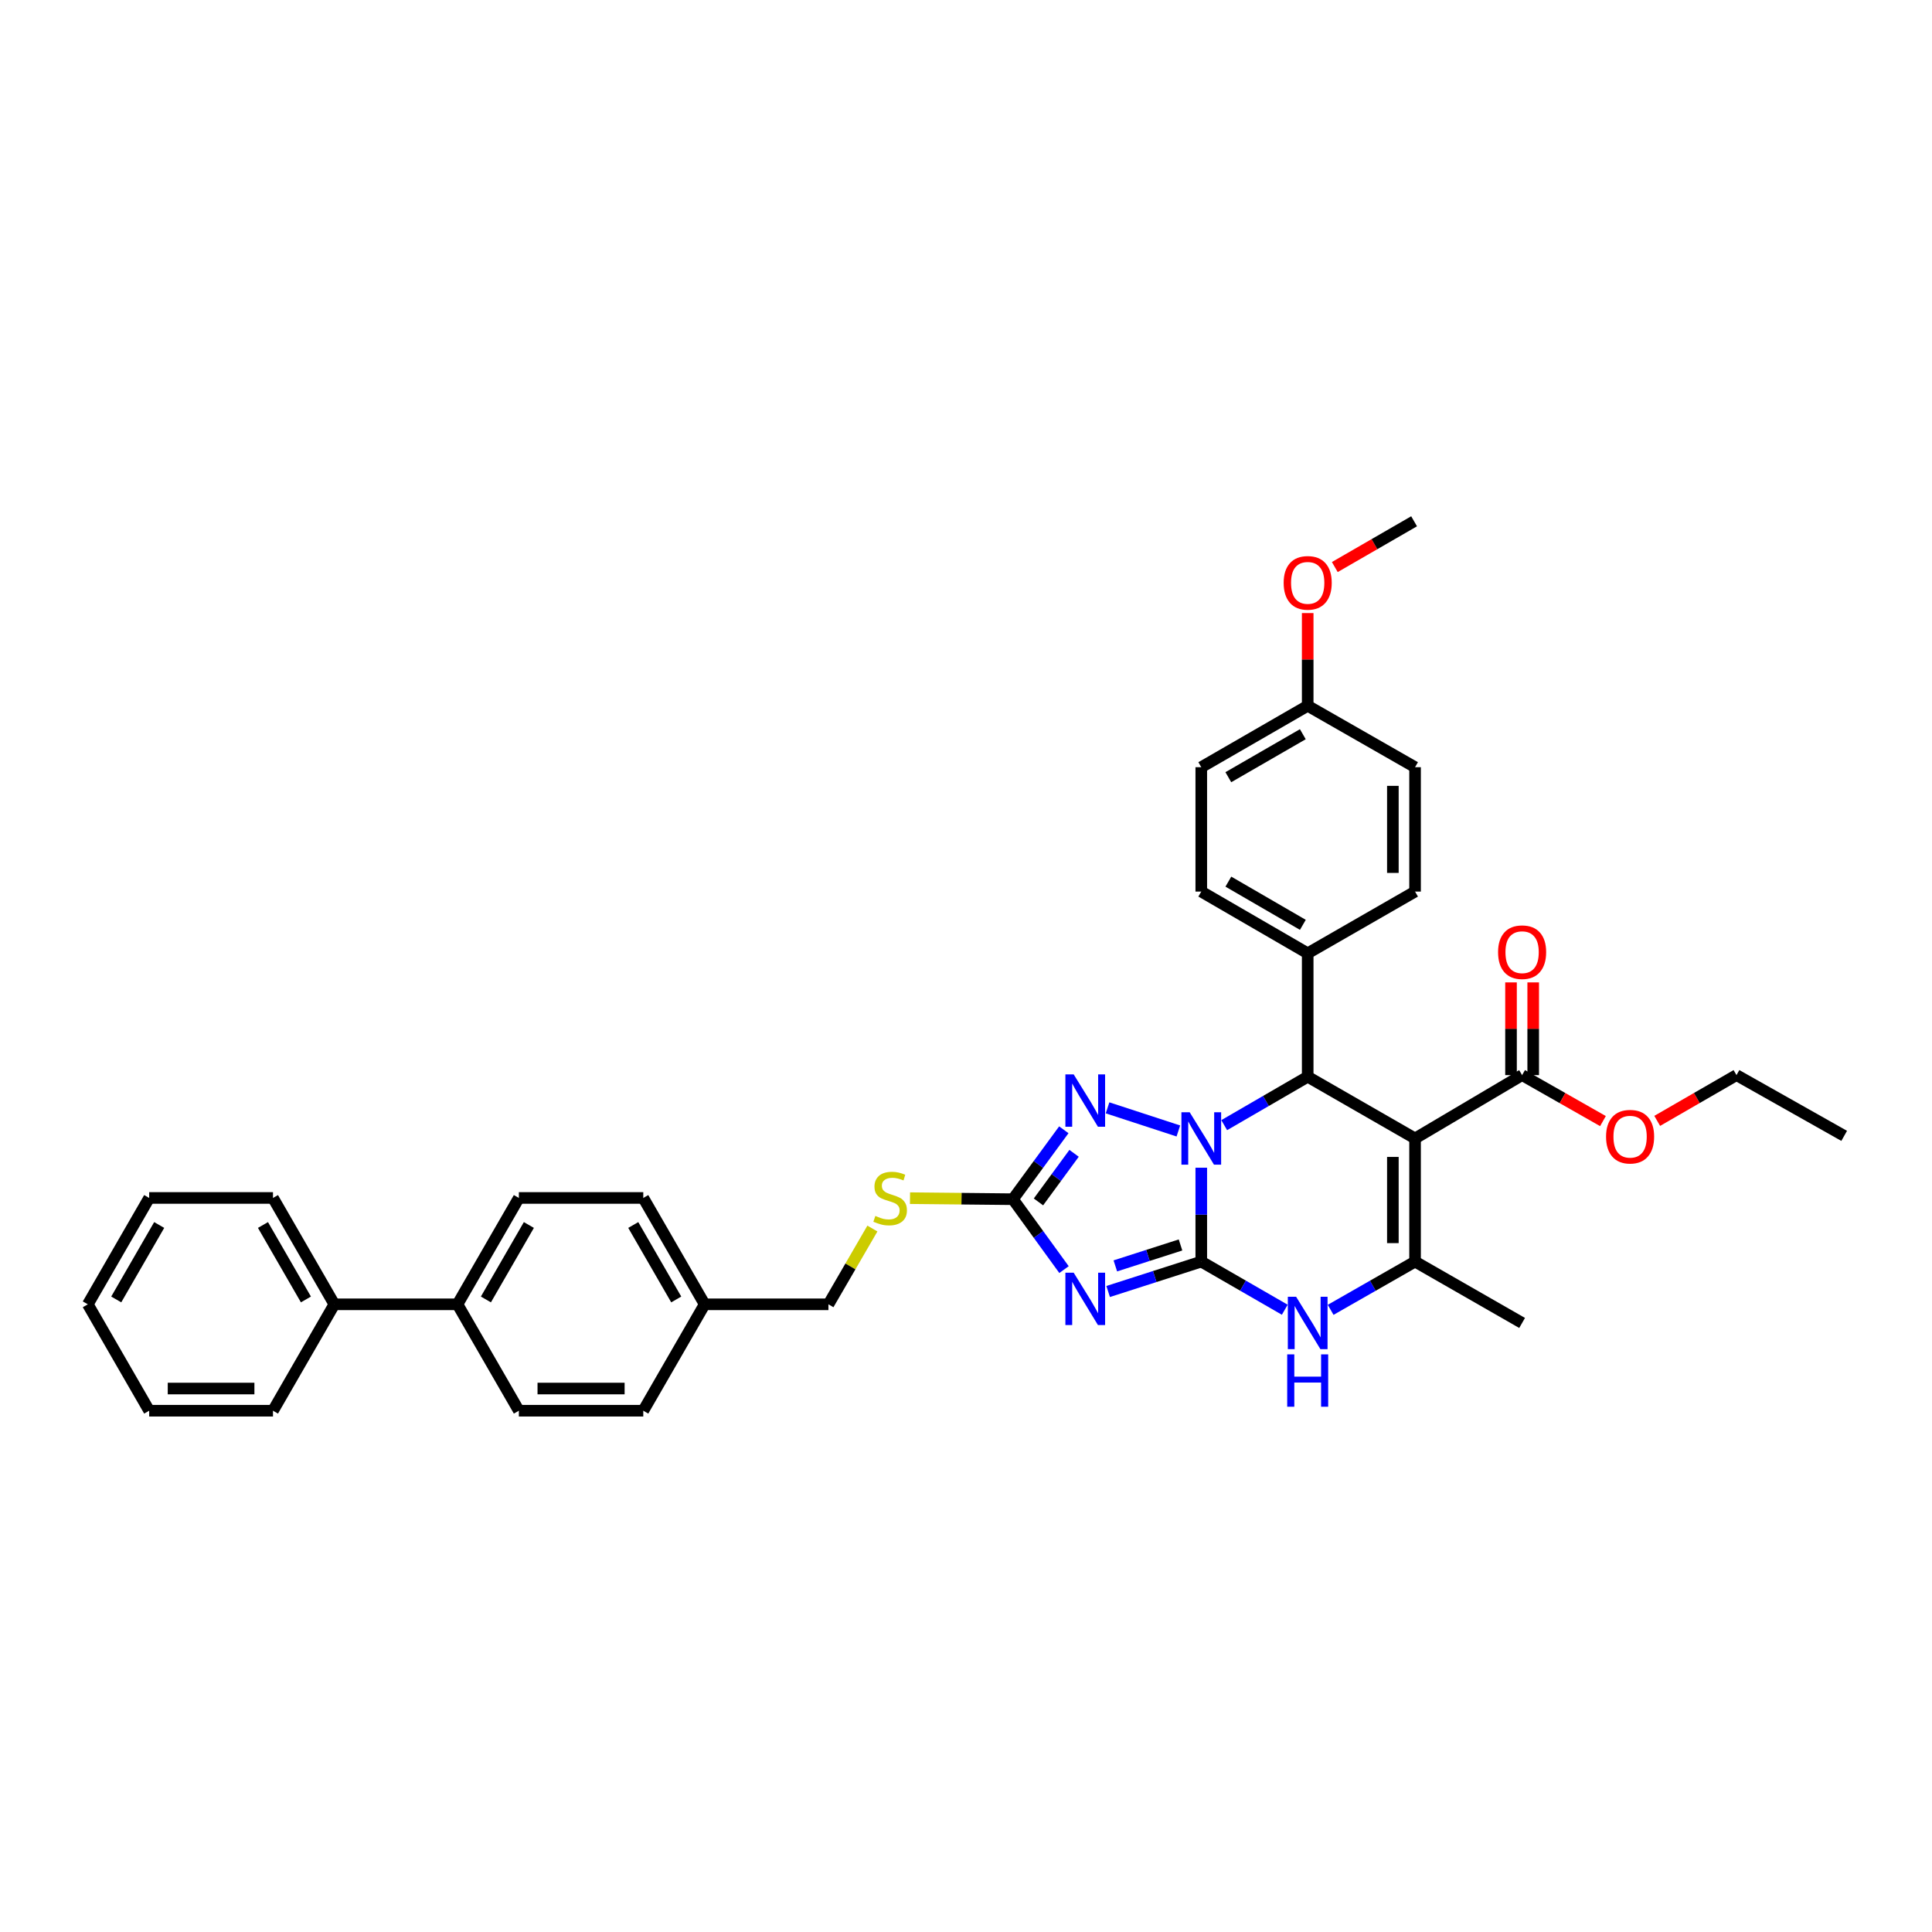 <?xml version='1.0' encoding='iso-8859-1'?>
<svg version='1.1' baseProfile='full'
              xmlns='http://www.w3.org/2000/svg'
                      xmlns:rdkit='http://www.rdkit.org/xml'
                      xmlns:xlink='http://www.w3.org/1999/xlink'
                  xml:space='preserve'
width='1000px' height='1000px' viewBox='0 0 1000 1000'>
<!-- END OF HEADER -->
<rect style='opacity:1.0;fill:#FFFFFF;stroke:none' width='1000' height='1000' x='0' y='0'> </rect>
<path class='bond-0' d='M 621.776,653 L 621.776,628.704' style='fill:none;fill-rule:evenodd;stroke:#000000;stroke-width:6px;stroke-linecap:butt;stroke-linejoin:miter;stroke-opacity:1' />
<path class='bond-0' d='M 621.776,628.704 L 621.776,604.408' style='fill:none;fill-rule:evenodd;stroke:#0000FF;stroke-width:6px;stroke-linecap:butt;stroke-linejoin:miter;stroke-opacity:1' />
<path class='bond-1' d='M 621.776,653 L 597.676,660.739' style='fill:none;fill-rule:evenodd;stroke:#000000;stroke-width:6px;stroke-linecap:butt;stroke-linejoin:miter;stroke-opacity:1' />
<path class='bond-1' d='M 597.676,660.739 L 573.576,668.479' style='fill:none;fill-rule:evenodd;stroke:#0000FF;stroke-width:6px;stroke-linecap:butt;stroke-linejoin:miter;stroke-opacity:1' />
<path class='bond-1' d='M 611.034,644.387 L 594.164,649.805' style='fill:none;fill-rule:evenodd;stroke:#000000;stroke-width:6px;stroke-linecap:butt;stroke-linejoin:miter;stroke-opacity:1' />
<path class='bond-1' d='M 594.164,649.805 L 577.294,655.223' style='fill:none;fill-rule:evenodd;stroke:#0000FF;stroke-width:6px;stroke-linecap:butt;stroke-linejoin:miter;stroke-opacity:1' />
<path class='bond-5' d='M 621.776,653 L 643.384,665.458' style='fill:none;fill-rule:evenodd;stroke:#000000;stroke-width:6px;stroke-linecap:butt;stroke-linejoin:miter;stroke-opacity:1' />
<path class='bond-5' d='M 643.384,665.458 L 664.993,677.917' style='fill:none;fill-rule:evenodd;stroke:#0000FF;stroke-width:6px;stroke-linecap:butt;stroke-linejoin:miter;stroke-opacity:1' />
<path class='bond-3' d='M 633.646,582.379 L 655.253,569.849' style='fill:none;fill-rule:evenodd;stroke:#0000FF;stroke-width:6px;stroke-linecap:butt;stroke-linejoin:miter;stroke-opacity:1' />
<path class='bond-3' d='M 655.253,569.849 L 676.861,557.318' style='fill:none;fill-rule:evenodd;stroke:#000000;stroke-width:6px;stroke-linecap:butt;stroke-linejoin:miter;stroke-opacity:1' />
<path class='bond-4' d='M 609.918,585.389 L 573.266,573.416' style='fill:none;fill-rule:evenodd;stroke:#0000FF;stroke-width:6px;stroke-linecap:butt;stroke-linejoin:miter;stroke-opacity:1' />
<path class='bond-7' d='M 550.729,657.142 L 537.509,638.926' style='fill:none;fill-rule:evenodd;stroke:#0000FF;stroke-width:6px;stroke-linecap:butt;stroke-linejoin:miter;stroke-opacity:1' />
<path class='bond-7' d='M 537.509,638.926 L 524.289,620.71' style='fill:none;fill-rule:evenodd;stroke:#000000;stroke-width:6px;stroke-linecap:butt;stroke-linejoin:miter;stroke-opacity:1' />
<path class='bond-2' d='M 732.431,589.263 L 732.431,653' style='fill:none;fill-rule:evenodd;stroke:#000000;stroke-width:6px;stroke-linecap:butt;stroke-linejoin:miter;stroke-opacity:1' />
<path class='bond-2' d='M 720.947,598.824 L 720.947,643.439' style='fill:none;fill-rule:evenodd;stroke:#000000;stroke-width:6px;stroke-linecap:butt;stroke-linejoin:miter;stroke-opacity:1' />
<path class='bond-8' d='M 732.431,589.263 L 787.842,556.476' style='fill:none;fill-rule:evenodd;stroke:#000000;stroke-width:6px;stroke-linecap:butt;stroke-linejoin:miter;stroke-opacity:1' />
<path class='bond-37' d='M 732.431,589.263 L 676.861,557.318' style='fill:none;fill-rule:evenodd;stroke:#000000;stroke-width:6px;stroke-linecap:butt;stroke-linejoin:miter;stroke-opacity:1' />
<path class='bond-9' d='M 676.861,557.318 L 676.861,493.422' style='fill:none;fill-rule:evenodd;stroke:#000000;stroke-width:6px;stroke-linecap:butt;stroke-linejoin:miter;stroke-opacity:1' />
<path class='bond-36' d='M 550.627,584.779 L 537.458,602.744' style='fill:none;fill-rule:evenodd;stroke:#0000FF;stroke-width:6px;stroke-linecap:butt;stroke-linejoin:miter;stroke-opacity:1' />
<path class='bond-36' d='M 537.458,602.744 L 524.289,620.71' style='fill:none;fill-rule:evenodd;stroke:#000000;stroke-width:6px;stroke-linecap:butt;stroke-linejoin:miter;stroke-opacity:1' />
<path class='bond-36' d='M 555.939,596.958 L 546.72,609.534' style='fill:none;fill-rule:evenodd;stroke:#0000FF;stroke-width:6px;stroke-linecap:butt;stroke-linejoin:miter;stroke-opacity:1' />
<path class='bond-36' d='M 546.72,609.534 L 537.502,622.11' style='fill:none;fill-rule:evenodd;stroke:#000000;stroke-width:6px;stroke-linecap:butt;stroke-linejoin:miter;stroke-opacity:1' />
<path class='bond-6' d='M 688.739,677.971 L 710.585,665.485' style='fill:none;fill-rule:evenodd;stroke:#0000FF;stroke-width:6px;stroke-linecap:butt;stroke-linejoin:miter;stroke-opacity:1' />
<path class='bond-6' d='M 710.585,665.485 L 732.431,653' style='fill:none;fill-rule:evenodd;stroke:#000000;stroke-width:6px;stroke-linecap:butt;stroke-linejoin:miter;stroke-opacity:1' />
<path class='bond-20' d='M 732.431,653 L 787.842,684.759' style='fill:none;fill-rule:evenodd;stroke:#000000;stroke-width:6px;stroke-linecap:butt;stroke-linejoin:miter;stroke-opacity:1' />
<path class='bond-10' d='M 524.289,620.71 L 497.652,620.437' style='fill:none;fill-rule:evenodd;stroke:#000000;stroke-width:6px;stroke-linecap:butt;stroke-linejoin:miter;stroke-opacity:1' />
<path class='bond-10' d='M 497.652,620.437 L 471.016,620.165' style='fill:none;fill-rule:evenodd;stroke:#CCCC00;stroke-width:6px;stroke-linecap:butt;stroke-linejoin:miter;stroke-opacity:1' />
<path class='bond-12' d='M 793.584,556.476 L 793.584,532.483' style='fill:none;fill-rule:evenodd;stroke:#000000;stroke-width:6px;stroke-linecap:butt;stroke-linejoin:miter;stroke-opacity:1' />
<path class='bond-12' d='M 793.584,532.483 L 793.584,508.489' style='fill:none;fill-rule:evenodd;stroke:#FF0000;stroke-width:6px;stroke-linecap:butt;stroke-linejoin:miter;stroke-opacity:1' />
<path class='bond-12' d='M 782.1,556.476 L 782.1,532.483' style='fill:none;fill-rule:evenodd;stroke:#000000;stroke-width:6px;stroke-linecap:butt;stroke-linejoin:miter;stroke-opacity:1' />
<path class='bond-12' d='M 782.1,532.483 L 782.1,508.489' style='fill:none;fill-rule:evenodd;stroke:#FF0000;stroke-width:6px;stroke-linecap:butt;stroke-linejoin:miter;stroke-opacity:1' />
<path class='bond-18' d='M 787.842,556.476 L 808.765,568.377' style='fill:none;fill-rule:evenodd;stroke:#000000;stroke-width:6px;stroke-linecap:butt;stroke-linejoin:miter;stroke-opacity:1' />
<path class='bond-18' d='M 808.765,568.377 L 829.688,580.277' style='fill:none;fill-rule:evenodd;stroke:#FF0000;stroke-width:6px;stroke-linecap:butt;stroke-linejoin:miter;stroke-opacity:1' />
<path class='bond-13' d='M 676.861,493.422 L 621.776,461.477' style='fill:none;fill-rule:evenodd;stroke:#000000;stroke-width:6px;stroke-linecap:butt;stroke-linejoin:miter;stroke-opacity:1' />
<path class='bond-13' d='M 674.359,478.696 L 635.8,456.335' style='fill:none;fill-rule:evenodd;stroke:#000000;stroke-width:6px;stroke-linecap:butt;stroke-linejoin:miter;stroke-opacity:1' />
<path class='bond-14' d='M 676.861,493.422 L 732.431,461.477' style='fill:none;fill-rule:evenodd;stroke:#000000;stroke-width:6px;stroke-linecap:butt;stroke-linejoin:miter;stroke-opacity:1' />
<path class='bond-19' d='M 451.551,635.891 L 440.172,655.502' style='fill:none;fill-rule:evenodd;stroke:#CCCC00;stroke-width:6px;stroke-linecap:butt;stroke-linejoin:miter;stroke-opacity:1' />
<path class='bond-19' d='M 440.172,655.502 L 428.792,675.113' style='fill:none;fill-rule:evenodd;stroke:#000000;stroke-width:6px;stroke-linecap:butt;stroke-linejoin:miter;stroke-opacity:1' />
<path class='bond-11' d='M 236.792,675.113 L 268.564,620.059' style='fill:none;fill-rule:evenodd;stroke:#000000;stroke-width:6px;stroke-linecap:butt;stroke-linejoin:miter;stroke-opacity:1' />
<path class='bond-11' d='M 251.504,672.595 L 273.745,634.058' style='fill:none;fill-rule:evenodd;stroke:#000000;stroke-width:6px;stroke-linecap:butt;stroke-linejoin:miter;stroke-opacity:1' />
<path class='bond-15' d='M 236.792,675.113 L 173.055,675.113' style='fill:none;fill-rule:evenodd;stroke:#000000;stroke-width:6px;stroke-linecap:butt;stroke-linejoin:miter;stroke-opacity:1' />
<path class='bond-39' d='M 236.792,675.113 L 268.564,730.185' style='fill:none;fill-rule:evenodd;stroke:#000000;stroke-width:6px;stroke-linecap:butt;stroke-linejoin:miter;stroke-opacity:1' />
<path class='bond-25' d='M 621.776,461.477 L 621.776,397.103' style='fill:none;fill-rule:evenodd;stroke:#000000;stroke-width:6px;stroke-linecap:butt;stroke-linejoin:miter;stroke-opacity:1' />
<path class='bond-26' d='M 732.431,461.477 L 732.431,397.103' style='fill:none;fill-rule:evenodd;stroke:#000000;stroke-width:6px;stroke-linecap:butt;stroke-linejoin:miter;stroke-opacity:1' />
<path class='bond-26' d='M 720.947,451.821 L 720.947,406.759' style='fill:none;fill-rule:evenodd;stroke:#000000;stroke-width:6px;stroke-linecap:butt;stroke-linejoin:miter;stroke-opacity:1' />
<path class='bond-28' d='M 173.055,675.113 L 141.295,620.059' style='fill:none;fill-rule:evenodd;stroke:#000000;stroke-width:6px;stroke-linecap:butt;stroke-linejoin:miter;stroke-opacity:1' />
<path class='bond-28' d='M 158.344,672.593 L 136.112,634.056' style='fill:none;fill-rule:evenodd;stroke:#000000;stroke-width:6px;stroke-linecap:butt;stroke-linejoin:miter;stroke-opacity:1' />
<path class='bond-29' d='M 173.055,675.113 L 141.295,730.185' style='fill:none;fill-rule:evenodd;stroke:#000000;stroke-width:6px;stroke-linecap:butt;stroke-linejoin:miter;stroke-opacity:1' />
<path class='bond-16' d='M 268.564,730.185 L 332.958,730.185' style='fill:none;fill-rule:evenodd;stroke:#000000;stroke-width:6px;stroke-linecap:butt;stroke-linejoin:miter;stroke-opacity:1' />
<path class='bond-16' d='M 278.223,718.701 L 323.299,718.701' style='fill:none;fill-rule:evenodd;stroke:#000000;stroke-width:6px;stroke-linecap:butt;stroke-linejoin:miter;stroke-opacity:1' />
<path class='bond-17' d='M 268.564,620.059 L 332.958,620.059' style='fill:none;fill-rule:evenodd;stroke:#000000;stroke-width:6px;stroke-linecap:butt;stroke-linejoin:miter;stroke-opacity:1' />
<path class='bond-30' d='M 857.768,580.167 L 878.285,568.322' style='fill:none;fill-rule:evenodd;stroke:#FF0000;stroke-width:6px;stroke-linecap:butt;stroke-linejoin:miter;stroke-opacity:1' />
<path class='bond-30' d='M 878.285,568.322 L 898.803,556.476' style='fill:none;fill-rule:evenodd;stroke:#000000;stroke-width:6px;stroke-linecap:butt;stroke-linejoin:miter;stroke-opacity:1' />
<path class='bond-21' d='M 428.792,675.113 L 364.731,675.113' style='fill:none;fill-rule:evenodd;stroke:#000000;stroke-width:6px;stroke-linecap:butt;stroke-linejoin:miter;stroke-opacity:1' />
<path class='bond-23' d='M 364.731,675.113 L 332.958,730.185' style='fill:none;fill-rule:evenodd;stroke:#000000;stroke-width:6px;stroke-linecap:butt;stroke-linejoin:miter;stroke-opacity:1' />
<path class='bond-24' d='M 364.731,675.113 L 332.958,620.059' style='fill:none;fill-rule:evenodd;stroke:#000000;stroke-width:6px;stroke-linecap:butt;stroke-linejoin:miter;stroke-opacity:1' />
<path class='bond-24' d='M 350.018,672.595 L 327.777,634.058' style='fill:none;fill-rule:evenodd;stroke:#000000;stroke-width:6px;stroke-linecap:butt;stroke-linejoin:miter;stroke-opacity:1' />
<path class='bond-22' d='M 676.861,365.311 L 732.431,397.103' style='fill:none;fill-rule:evenodd;stroke:#000000;stroke-width:6px;stroke-linecap:butt;stroke-linejoin:miter;stroke-opacity:1' />
<path class='bond-27' d='M 676.861,365.311 L 676.861,341.318' style='fill:none;fill-rule:evenodd;stroke:#000000;stroke-width:6px;stroke-linecap:butt;stroke-linejoin:miter;stroke-opacity:1' />
<path class='bond-27' d='M 676.861,341.318 L 676.861,317.325' style='fill:none;fill-rule:evenodd;stroke:#FF0000;stroke-width:6px;stroke-linecap:butt;stroke-linejoin:miter;stroke-opacity:1' />
<path class='bond-38' d='M 676.861,365.311 L 621.776,397.103' style='fill:none;fill-rule:evenodd;stroke:#000000;stroke-width:6px;stroke-linecap:butt;stroke-linejoin:miter;stroke-opacity:1' />
<path class='bond-38' d='M 674.339,380.026 L 635.779,402.28' style='fill:none;fill-rule:evenodd;stroke:#000000;stroke-width:6px;stroke-linecap:butt;stroke-linejoin:miter;stroke-opacity:1' />
<path class='bond-31' d='M 690.892,293.507 L 711.413,281.661' style='fill:none;fill-rule:evenodd;stroke:#FF0000;stroke-width:6px;stroke-linecap:butt;stroke-linejoin:miter;stroke-opacity:1' />
<path class='bond-31' d='M 711.413,281.661 L 731.933,269.815' style='fill:none;fill-rule:evenodd;stroke:#000000;stroke-width:6px;stroke-linecap:butt;stroke-linejoin:miter;stroke-opacity:1' />
<path class='bond-33' d='M 141.295,620.059 L 77.214,620.059' style='fill:none;fill-rule:evenodd;stroke:#000000;stroke-width:6px;stroke-linecap:butt;stroke-linejoin:miter;stroke-opacity:1' />
<path class='bond-34' d='M 141.295,730.185 L 77.214,730.185' style='fill:none;fill-rule:evenodd;stroke:#000000;stroke-width:6px;stroke-linecap:butt;stroke-linejoin:miter;stroke-opacity:1' />
<path class='bond-34' d='M 131.683,718.701 L 86.826,718.701' style='fill:none;fill-rule:evenodd;stroke:#000000;stroke-width:6px;stroke-linecap:butt;stroke-linejoin:miter;stroke-opacity:1' />
<path class='bond-32' d='M 898.803,556.476 L 954.545,587.923' style='fill:none;fill-rule:evenodd;stroke:#000000;stroke-width:6px;stroke-linecap:butt;stroke-linejoin:miter;stroke-opacity:1' />
<path class='bond-40' d='M 77.214,620.059 L 45.455,675.113' style='fill:none;fill-rule:evenodd;stroke:#000000;stroke-width:6px;stroke-linecap:butt;stroke-linejoin:miter;stroke-opacity:1' />
<path class='bond-40' d='M 82.398,634.056 L 60.166,672.593' style='fill:none;fill-rule:evenodd;stroke:#000000;stroke-width:6px;stroke-linecap:butt;stroke-linejoin:miter;stroke-opacity:1' />
<path class='bond-35' d='M 77.214,730.185 L 45.455,675.113' style='fill:none;fill-rule:evenodd;stroke:#000000;stroke-width:6px;stroke-linecap:butt;stroke-linejoin:miter;stroke-opacity:1' />
<path  class='atom-1' d='M 615.785 575.712
L 624.666 590.067
Q 625.546 591.483, 626.963 594.048
Q 628.379 596.613, 628.456 596.766
L 628.456 575.712
L 632.054 575.712
L 632.054 602.814
L 628.341 602.814
L 618.809 587.119
Q 617.699 585.282, 616.512 583.176
Q 615.364 581.071, 615.019 580.42
L 615.019 602.814
L 611.497 602.814
L 611.497 575.712
L 615.785 575.712
' fill='#0000FF'/>
<path  class='atom-2' d='M 555.73 658.735
L 564.611 673.09
Q 565.491 674.507, 566.907 677.071
Q 568.324 679.636, 568.4 679.789
L 568.4 658.735
L 571.999 658.735
L 571.999 685.838
L 568.285 685.838
L 558.754 670.143
Q 557.644 668.305, 556.457 666.2
Q 555.309 664.094, 554.964 663.444
L 554.964 685.838
L 551.442 685.838
L 551.442 658.735
L 555.73 658.735
' fill='#0000FF'/>
<path  class='atom-5' d='M 555.73 556.093
L 564.611 570.448
Q 565.491 571.865, 566.907 574.429
Q 568.324 576.994, 568.4 577.147
L 568.4 556.093
L 571.999 556.093
L 571.999 583.196
L 568.285 583.196
L 558.754 567.501
Q 557.644 565.663, 556.457 563.558
Q 555.309 561.452, 554.964 560.802
L 554.964 583.196
L 551.442 583.196
L 551.442 556.093
L 555.73 556.093
' fill='#0000FF'/>
<path  class='atom-6' d='M 670.87 671.208
L 679.751 685.563
Q 680.631 686.98, 682.048 689.544
Q 683.464 692.109, 683.541 692.262
L 683.541 671.208
L 687.139 671.208
L 687.139 698.311
L 683.426 698.311
L 673.894 682.616
Q 672.784 680.778, 671.597 678.673
Q 670.449 676.567, 670.104 675.917
L 670.104 698.311
L 666.583 698.311
L 666.583 671.208
L 670.87 671.208
' fill='#0000FF'/>
<path  class='atom-6' d='M 666.257 701.021
L 669.932 701.021
L 669.932 712.543
L 683.79 712.543
L 683.79 701.021
L 687.465 701.021
L 687.465 728.123
L 683.79 728.123
L 683.79 715.606
L 669.932 715.606
L 669.932 728.123
L 666.257 728.123
L 666.257 701.021
' fill='#0000FF'/>
<path  class='atom-11' d='M 453.081 629.362
Q 453.387 629.476, 454.651 630.012
Q 455.914 630.548, 457.292 630.893
Q 458.708 631.199, 460.087 631.199
Q 462.651 631.199, 464.144 629.974
Q 465.637 628.711, 465.637 626.529
Q 465.637 625.036, 464.872 624.117
Q 464.144 623.198, 462.996 622.701
Q 461.847 622.203, 459.933 621.629
Q 457.522 620.902, 456.067 620.213
Q 454.651 619.524, 453.617 618.069
Q 452.622 616.614, 452.622 614.164
Q 452.622 610.757, 454.919 608.652
Q 457.254 606.547, 461.847 606.547
Q 464.986 606.547, 468.546 608.039
L 467.666 610.987
Q 464.412 609.647, 461.962 609.647
Q 459.321 609.647, 457.866 610.757
Q 456.412 611.829, 456.45 613.705
Q 456.45 615.16, 457.177 616.04
Q 457.943 616.92, 459.015 617.418
Q 460.125 617.916, 461.962 618.49
Q 464.412 619.256, 465.867 620.021
Q 467.321 620.787, 468.355 622.356
Q 469.427 623.887, 469.427 626.529
Q 469.427 630.28, 466.9 632.309
Q 464.412 634.3, 460.24 634.3
Q 457.828 634.3, 455.991 633.764
Q 454.191 633.266, 452.048 632.386
L 453.081 629.362
' fill='#CCCC00'/>
<path  class='atom-13' d='M 775.401 492.848
Q 775.401 486.34, 778.616 482.704
Q 781.832 479.067, 787.842 479.067
Q 793.852 479.067, 797.067 482.704
Q 800.283 486.34, 800.283 492.848
Q 800.283 499.432, 797.029 503.184
Q 793.775 506.897, 787.842 506.897
Q 781.87 506.897, 778.616 503.184
Q 775.401 499.47, 775.401 492.848
M 787.842 503.834
Q 791.976 503.834, 794.196 501.078
Q 796.455 498.284, 796.455 492.848
Q 796.455 487.527, 794.196 484.847
Q 791.976 482.13, 787.842 482.13
Q 783.707 482.13, 781.449 484.809
Q 779.229 487.489, 779.229 492.848
Q 779.229 498.322, 781.449 501.078
Q 783.707 503.834, 787.842 503.834
' fill='#FF0000'/>
<path  class='atom-19' d='M 831.296 588.344
Q 831.296 581.837, 834.512 578.2
Q 837.727 574.563, 843.737 574.563
Q 849.747 574.563, 852.963 578.2
Q 856.178 581.837, 856.178 588.344
Q 856.178 594.929, 852.924 598.68
Q 849.67 602.393, 843.737 602.393
Q 837.765 602.393, 834.512 598.68
Q 831.296 594.967, 831.296 588.344
M 843.737 599.331
Q 847.871 599.331, 850.092 596.575
Q 852.35 593.78, 852.35 588.344
Q 852.35 583.023, 850.092 580.344
Q 847.871 577.626, 843.737 577.626
Q 839.603 577.626, 837.344 580.305
Q 835.124 582.985, 835.124 588.344
Q 835.124 593.818, 837.344 596.575
Q 839.603 599.331, 843.737 599.331
' fill='#FF0000'/>
<path  class='atom-28' d='M 664.42 301.683
Q 664.42 295.175, 667.635 291.539
Q 670.851 287.902, 676.861 287.902
Q 682.871 287.902, 686.086 291.539
Q 689.302 295.175, 689.302 301.683
Q 689.302 308.267, 686.048 312.019
Q 682.794 315.732, 676.861 315.732
Q 670.889 315.732, 667.635 312.019
Q 664.42 308.306, 664.42 301.683
M 676.861 312.669
Q 680.995 312.669, 683.215 309.913
Q 685.474 307.119, 685.474 301.683
Q 685.474 296.362, 683.215 293.682
Q 680.995 290.965, 676.861 290.965
Q 672.727 290.965, 670.468 293.644
Q 668.248 296.324, 668.248 301.683
Q 668.248 307.157, 670.468 309.913
Q 672.727 312.669, 676.861 312.669
' fill='#FF0000'/>
</svg>
